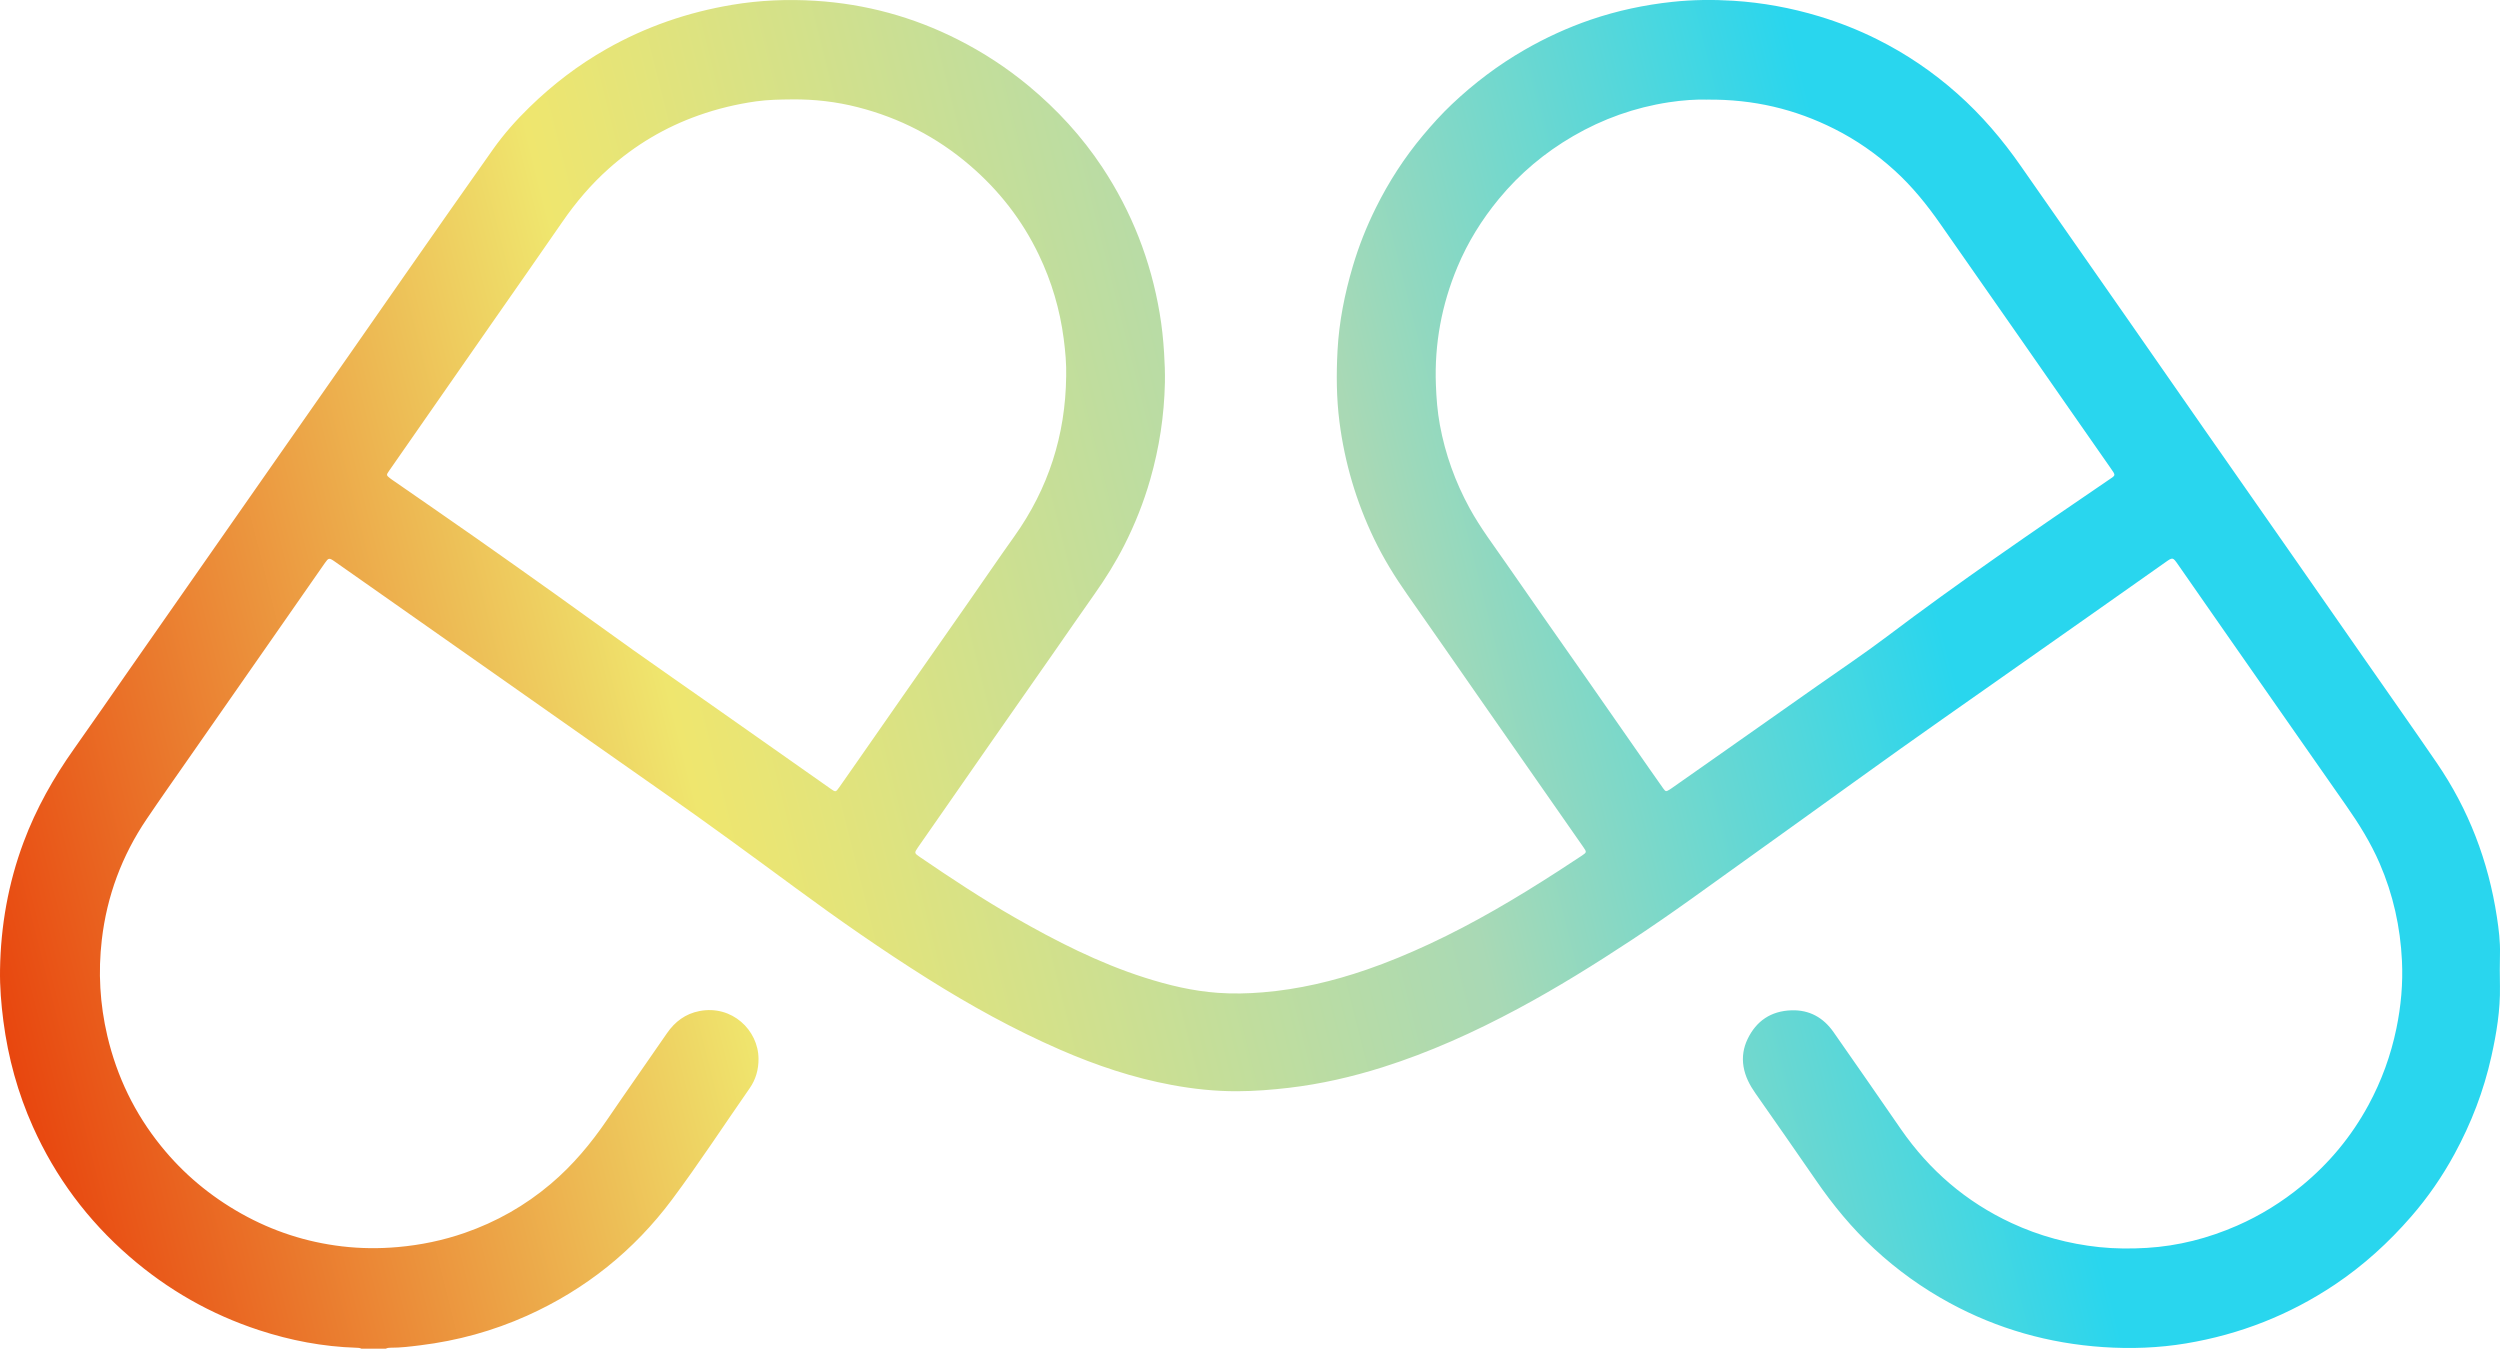 <svg width="152" height="82" viewBox="0 0 152 82" fill="none" xmlns="http://www.w3.org/2000/svg">
<g clip-path="url(#clip0_1335_8648)">
<path d="M21.974 81.999C21.871 81.946 21.759 81.945 21.648 81.942C19.63 81.878 17.666 81.501 15.751 80.874C12.82 79.915 10.191 78.415 7.859 76.389C5.33 74.193 3.373 71.569 2.003 68.51C1.084 66.457 0.494 64.309 0.205 62.077C0.071 61.042 -0.015 60.002 0.002 58.959C0.044 56.294 0.501 53.703 1.436 51.199C2.197 49.16 3.253 47.289 4.508 45.52C5.642 43.922 6.752 42.307 7.873 40.7C9.534 38.32 11.196 35.941 12.858 33.562C14.072 31.823 15.287 30.084 16.501 28.346C18.135 26.007 19.771 23.67 21.403 21.332C22.518 19.735 23.627 18.135 24.743 16.539C26.484 14.049 28.221 11.556 29.977 9.077C30.63 8.155 31.38 7.308 32.189 6.521C33.605 5.14 35.164 3.946 36.889 2.97C39.276 1.618 41.822 0.744 44.522 0.292C46.203 0.011 47.898 -0.058 49.589 0.049C52.624 0.24 55.515 1.027 58.234 2.402C59.775 3.181 61.214 4.121 62.546 5.226C64.273 6.66 65.779 8.296 67.019 10.17C68.81 12.878 69.968 15.842 70.508 19.045C70.642 19.839 70.727 20.641 70.776 21.448C70.814 22.056 70.839 22.663 70.826 23.271C70.784 25.266 70.485 27.224 69.936 29.143C69.539 30.532 69.008 31.869 68.355 33.155C67.826 34.196 67.209 35.184 66.534 36.138C65.732 37.271 64.946 38.417 64.151 39.556C62.86 41.407 61.565 43.256 60.274 45.107C59.295 46.511 58.32 47.917 57.342 49.322C56.832 50.055 56.318 50.785 55.811 51.52C55.581 51.854 55.587 51.873 55.921 52.101C57.804 53.387 59.706 54.644 61.685 55.777C64.214 57.224 66.803 58.547 69.589 59.437C71.043 59.902 72.525 60.257 74.049 60.365C74.959 60.43 75.876 60.409 76.791 60.333C78.952 60.154 81.04 59.66 83.084 58.957C84.384 58.51 85.65 57.98 86.898 57.4C89.633 56.128 92.218 54.593 94.748 52.959C95.227 52.65 95.705 52.339 96.178 52.023C96.478 51.823 96.477 51.805 96.266 51.502C94.18 48.511 92.094 45.521 90.009 42.53C88.527 40.403 87.053 38.271 85.564 36.15C84.806 35.071 84.117 33.953 83.546 32.766C82.462 30.511 81.76 28.143 81.44 25.657C81.254 24.208 81.245 22.755 81.322 21.307C81.414 19.568 81.756 17.863 82.251 16.189C82.615 14.959 83.086 13.771 83.656 12.627C84.437 11.055 85.383 9.588 86.511 8.24C87.069 7.574 87.649 6.93 88.28 6.333C89.626 5.06 91.095 3.949 92.703 3.025C93.984 2.288 95.322 1.675 96.719 1.197C98.33 0.647 99.986 0.295 101.677 0.114C102.91 -0.019 104.151 -0.031 105.384 0.046C107.153 0.157 108.892 0.476 110.595 0.989C111.808 1.355 112.981 1.817 114.112 2.381C115.894 3.268 117.527 4.377 119.019 5.704C120.483 7.005 121.74 8.479 122.857 10.083C125.033 13.207 127.217 16.326 129.394 19.449C130.927 21.646 132.452 23.849 133.984 26.046C135.792 28.64 137.606 31.231 139.415 33.825C140.899 35.951 142.378 38.079 143.859 40.206C145.29 42.262 146.735 44.309 148.15 46.376C150.097 49.217 151.296 52.36 151.813 55.764C151.925 56.499 152.017 57.239 151.998 57.988C151.981 58.646 151.986 59.304 151.997 59.962C152.022 61.413 151.788 62.831 151.474 64.239C151.011 66.326 150.249 68.301 149.228 70.175C148.49 71.53 147.619 72.795 146.606 73.96C145.234 75.54 143.7 76.937 141.96 78.103C139.201 79.95 136.183 81.133 132.913 81.679C131.243 81.957 129.559 82.016 127.881 81.904C124.58 81.684 121.451 80.802 118.534 79.216C116.874 78.313 115.351 77.219 113.959 75.931C112.603 74.678 111.444 73.269 110.402 71.751C109.187 69.983 107.955 68.226 106.726 66.467C106.382 65.974 106.109 65.459 106.007 64.851C105.908 64.26 106.003 63.698 106.25 63.182C106.781 62.071 107.676 61.466 108.922 61.427C110.018 61.393 110.862 61.872 111.478 62.751C112.853 64.711 114.211 66.681 115.573 68.65C117.306 71.153 119.533 73.072 122.291 74.356C123.988 75.146 125.771 75.628 127.635 75.825C128.6 75.926 129.566 75.929 130.526 75.872C132.432 75.757 134.26 75.289 136.012 74.521C137.44 73.896 138.75 73.081 139.953 72.092C141.619 70.723 142.97 69.091 144 67.192C144.799 65.719 145.365 64.163 145.703 62.522C145.983 61.167 146.105 59.795 146.039 58.414C145.941 56.362 145.502 54.386 144.684 52.495C144.138 51.234 143.418 50.08 142.634 48.961C141.673 47.589 140.715 46.216 139.757 44.844C138.259 42.698 136.761 40.552 135.264 38.406C134.313 37.043 133.363 35.679 132.416 34.314C132.111 33.876 132.096 33.874 131.672 34.175C130.155 35.247 128.635 36.316 127.116 37.386C124.958 38.904 122.799 40.421 120.641 41.938C118.939 43.136 117.233 44.327 115.538 45.534C113.58 46.928 111.634 48.338 109.682 49.739C107.408 51.372 105.136 53.007 102.858 54.635C101.659 55.492 100.447 56.332 99.216 57.143C96.961 58.63 94.671 60.056 92.288 61.333C89.641 62.752 86.917 63.987 84.051 64.892C82.194 65.477 80.303 65.911 78.367 66.139C77.322 66.261 76.276 66.343 75.225 66.347C73.885 66.352 72.559 66.211 71.243 65.966C68.894 65.531 66.647 64.776 64.46 63.824C61.65 62.601 58.977 61.121 56.384 59.491C53.635 57.762 50.975 55.905 48.36 53.98C45.696 52.02 43.031 50.062 40.32 48.167C37.346 46.087 34.38 43.995 31.41 41.909C28.441 39.823 25.471 37.736 22.501 35.65C21.781 35.144 21.064 34.636 20.342 34.134C20.012 33.904 19.975 33.912 19.752 34.232C18.666 35.788 17.583 37.346 16.498 38.903C14.831 41.294 13.162 43.683 11.497 46.075C10.632 47.317 9.759 48.553 8.912 49.807C7.413 52.026 6.5 54.474 6.19 57.136C5.961 59.099 6.072 61.049 6.525 62.98C7.109 65.464 8.191 67.7 9.791 69.68C11.154 71.369 12.791 72.733 14.683 73.793C16.588 74.86 18.624 75.522 20.787 75.778C21.918 75.912 23.054 75.922 24.194 75.821C25.582 75.698 26.934 75.418 28.249 74.962C30.175 74.293 31.922 73.305 33.482 71.984C34.818 70.855 35.926 69.53 36.909 68.087C38.11 66.325 39.341 64.582 40.549 62.824C41.036 62.115 41.673 61.64 42.518 61.474C44.502 61.084 46.109 62.632 46.118 64.372C46.122 65.032 45.952 65.63 45.583 66.161C44.009 68.421 42.504 70.729 40.858 72.935C38.535 76.047 35.587 78.402 32.047 79.993C29.978 80.922 27.812 81.516 25.561 81.793C24.959 81.868 24.358 81.944 23.75 81.941C23.65 81.94 23.551 81.951 23.46 81.998H21.975L21.974 81.999ZM64.824 22.893C64.843 22.119 64.772 21.354 64.673 20.59C64.442 18.815 63.939 17.119 63.168 15.507C62.154 13.384 60.738 11.57 58.952 10.041C56.959 8.335 54.693 7.168 52.156 6.519C50.841 6.182 49.506 6.03 48.152 6.044C47.422 6.051 46.692 6.061 45.968 6.163C44.777 6.332 43.612 6.611 42.476 7.014C40.443 7.733 38.621 8.816 37.014 10.25C35.938 11.209 35.008 12.304 34.188 13.495C32.781 15.538 31.355 17.567 29.938 19.602C27.841 22.614 25.744 25.627 23.647 28.64C23.48 28.88 23.484 28.898 23.724 29.085C23.753 29.108 23.784 29.129 23.814 29.151C25.514 30.33 27.217 31.503 28.911 32.69C30.554 33.842 32.19 35.003 33.823 36.168C35.386 37.283 36.937 38.414 38.502 39.525C40.108 40.665 41.727 41.786 43.338 42.918C45.73 44.598 48.12 46.281 50.511 47.962C50.806 48.169 50.813 48.169 51.029 47.864C51.395 47.349 51.755 46.828 52.116 46.309C53.052 44.967 53.987 43.622 54.923 42.28C56.222 40.42 57.524 38.561 58.822 36.7C59.773 35.337 60.708 33.963 61.672 32.61C63.743 29.701 64.781 26.46 64.823 22.892L64.824 22.893ZM103.768 6.058C103.135 6.037 102.297 6.091 101.463 6.219C99.396 6.535 97.457 7.224 95.651 8.273C93.925 9.275 92.412 10.54 91.135 12.089C90.094 13.352 89.24 14.725 88.61 16.235C87.654 18.522 87.21 20.903 87.302 23.387C87.332 24.208 87.394 25.022 87.543 25.828C87.871 27.613 88.478 29.298 89.347 30.89C90.003 32.093 90.832 33.179 91.606 34.3C93.198 36.607 94.814 38.896 96.419 41.193C97.71 43.044 98.998 44.897 100.289 46.748C100.565 47.145 100.842 47.542 101.123 47.935C101.271 48.14 101.295 48.14 101.513 48.007C101.556 47.981 101.596 47.952 101.637 47.924C102.427 47.369 103.218 46.815 104.009 46.259C106.166 44.742 108.325 43.225 110.482 41.707C111.9 40.709 113.343 39.745 114.726 38.701C119.097 35.4 123.615 32.309 128.138 29.226C128.668 28.865 128.665 28.951 128.278 28.392C127.445 27.189 126.604 25.992 125.767 24.792C124.81 23.419 123.856 22.043 122.898 20.67C121.266 18.332 119.629 15.996 118 13.655C117.17 12.462 116.266 11.337 115.183 10.357C114.073 9.351 112.858 8.503 111.525 7.834C109.153 6.642 106.638 6.027 103.768 6.057L103.768 6.058Z" fill="url(#paint0_linear_1335_8648)"/>
</g>
<defs>
<linearGradient id="paint0_linear_1335_8648" x1="0.577" y1="63.407" x2="147.987" y2="26.191" gradientUnits="userSpaceOnUse">
<stop stop-color="#E8470F"/>
<stop offset="0.29" stop-color="#EFE66E"/>
<stop offset="0.58" stop-color="#A9D9B5"/>
<stop offset="0.79" stop-color="#29D6EE"/>
</linearGradient>
<clipPath id="clip0_1335_8648">
<rect width="152" height="82" fill="white"/>
</clipPath>
</defs>
</svg>
